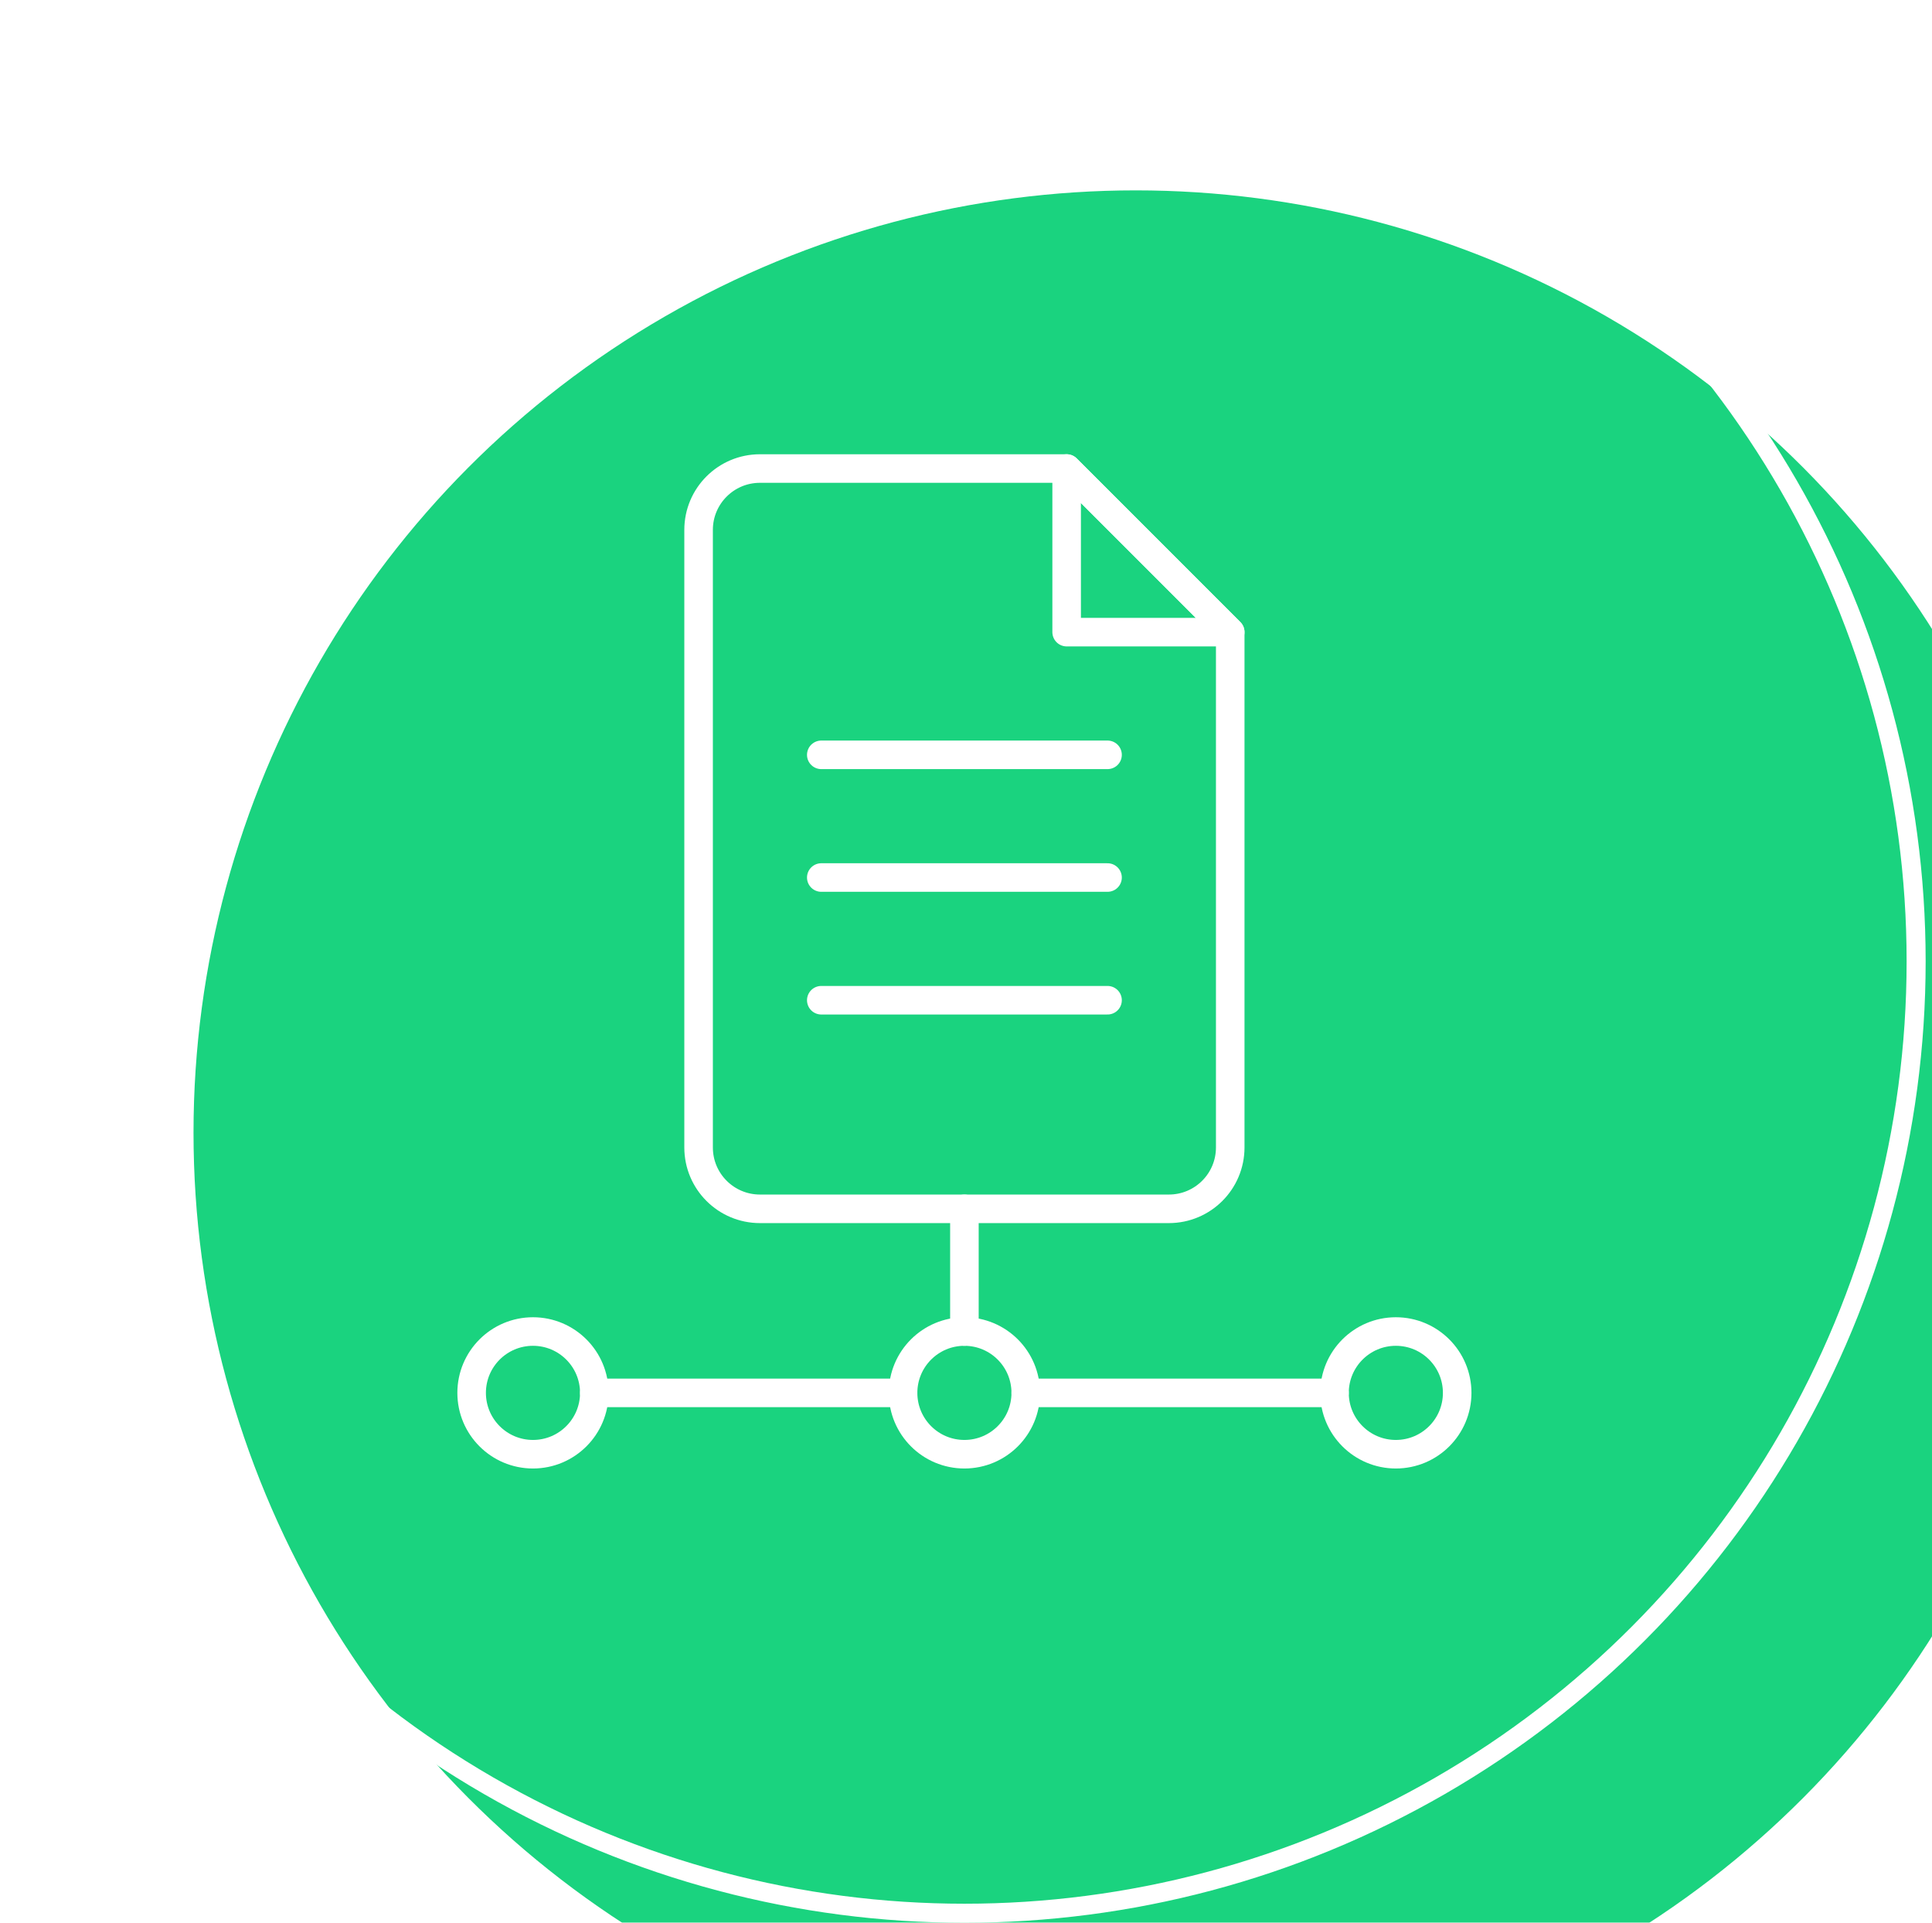 <?xml version="1.0" encoding="UTF-8"?> <svg xmlns="http://www.w3.org/2000/svg" width="203" height="202" viewBox="0 0 203 202" fill="none"><g filter="url(#filter0_i_4070_2779)"><circle cx="101.333" cy="101" r="99" fill="#1AD37F"></circle></g><circle cx="101.333" cy="101" r="100" stroke="white" stroke-width="2"></circle><mask id="mask0_4070_2779" style="mask-type:luminance" maskUnits="userSpaceOnUse" x="46" y="46" width="111" height="110"><path d="M46.333 46H156.333V156H46.333V46Z" fill="white"></path></mask><g mask="url(#mask0_4070_2779)"><path d="M107.778 146.332C107.778 149.892 104.893 152.777 101.333 152.777C97.773 152.777 94.888 149.892 94.888 146.332C94.888 142.772 97.773 139.887 101.333 139.887C104.893 139.887 107.778 142.772 107.778 146.332Z" stroke="white" stroke-width="3" stroke-miterlimit="10" stroke-linecap="round" stroke-linejoin="round"></path><path d="M153.11 146.332C153.11 149.892 150.225 152.777 146.665 152.777C143.106 152.777 140.22 149.892 140.22 146.332C140.22 142.772 143.106 139.887 146.665 139.887C150.225 139.887 153.11 142.772 153.11 146.332Z" stroke="white" stroke-width="3" stroke-miterlimit="10" stroke-linecap="round" stroke-linejoin="round"></path><path d="M62.446 146.332C62.446 149.892 59.56 152.777 56.001 152.777C52.441 152.777 49.556 149.892 49.556 146.332C49.556 142.772 52.441 139.887 56.001 139.887C59.56 139.887 62.446 142.772 62.446 146.332Z" stroke="white" stroke-width="3" stroke-miterlimit="10" stroke-linecap="round" stroke-linejoin="round"></path><path d="M62.446 146.332H94.888" stroke="white" stroke-width="3" stroke-miterlimit="10" stroke-linecap="round" stroke-linejoin="round"></path><path d="M107.778 146.332H140.22" stroke="white" stroke-width="3" stroke-miterlimit="10" stroke-linecap="round" stroke-linejoin="round"></path><path d="M101.333 139.887V126.996" stroke="white" stroke-width="3" stroke-miterlimit="10" stroke-linecap="round" stroke-linejoin="round"></path><path d="M112.075 49.223V66.41H129.263L112.075 49.223Z" stroke="white" stroke-width="3" stroke-miterlimit="10" stroke-linecap="round" stroke-linejoin="round"></path><path d="M112.075 49.223H79.849C76.289 49.223 73.403 52.108 73.403 55.668V120.551C73.403 124.11 76.289 126.996 79.849 126.996H122.817C126.377 126.996 129.263 124.11 129.263 120.551V66.41L112.075 49.223Z" stroke="white" stroke-width="3" stroke-miterlimit="10" stroke-linecap="round" stroke-linejoin="round"></path><path d="M86.294 79.301H116.372" stroke="white" stroke-width="3" stroke-miterlimit="10" stroke-linecap="round" stroke-linejoin="round"></path><path d="M86.294 92.191H116.372" stroke="white" stroke-width="3" stroke-miterlimit="10" stroke-linecap="round" stroke-linejoin="round"></path><path d="M86.294 105.082H116.372" stroke="white" stroke-width="3" stroke-miterlimit="10" stroke-linecap="round" stroke-linejoin="round"></path></g><defs><filter id="filter0_i_4070_2779" x="0.333" y="0" width="220" height="220" filterUnits="userSpaceOnUse" color-interpolation-filters="sRGB"><feFlood flood-opacity="0" result="BackgroundImageFix"></feFlood><feBlend mode="normal" in="SourceGraphic" in2="BackgroundImageFix" result="shape"></feBlend><feColorMatrix in="SourceAlpha" type="matrix" values="0 0 0 0 0 0 0 0 0 0 0 0 0 0 0 0 0 0 127 0" result="hardAlpha"></feColorMatrix><feOffset dx="18" dy="18"></feOffset><feGaussianBlur stdDeviation="13"></feGaussianBlur><feComposite in2="hardAlpha" operator="arithmetic" k2="-1" k3="1"></feComposite><feColorMatrix type="matrix" values="0 0 0 0 0 0 0 0 0 0 0 0 0 0 0 0 0 0 0.2 0"></feColorMatrix><feBlend mode="normal" in2="shape" result="effect1_innerShadow_4070_2779"></feBlend></filter></defs></svg> 